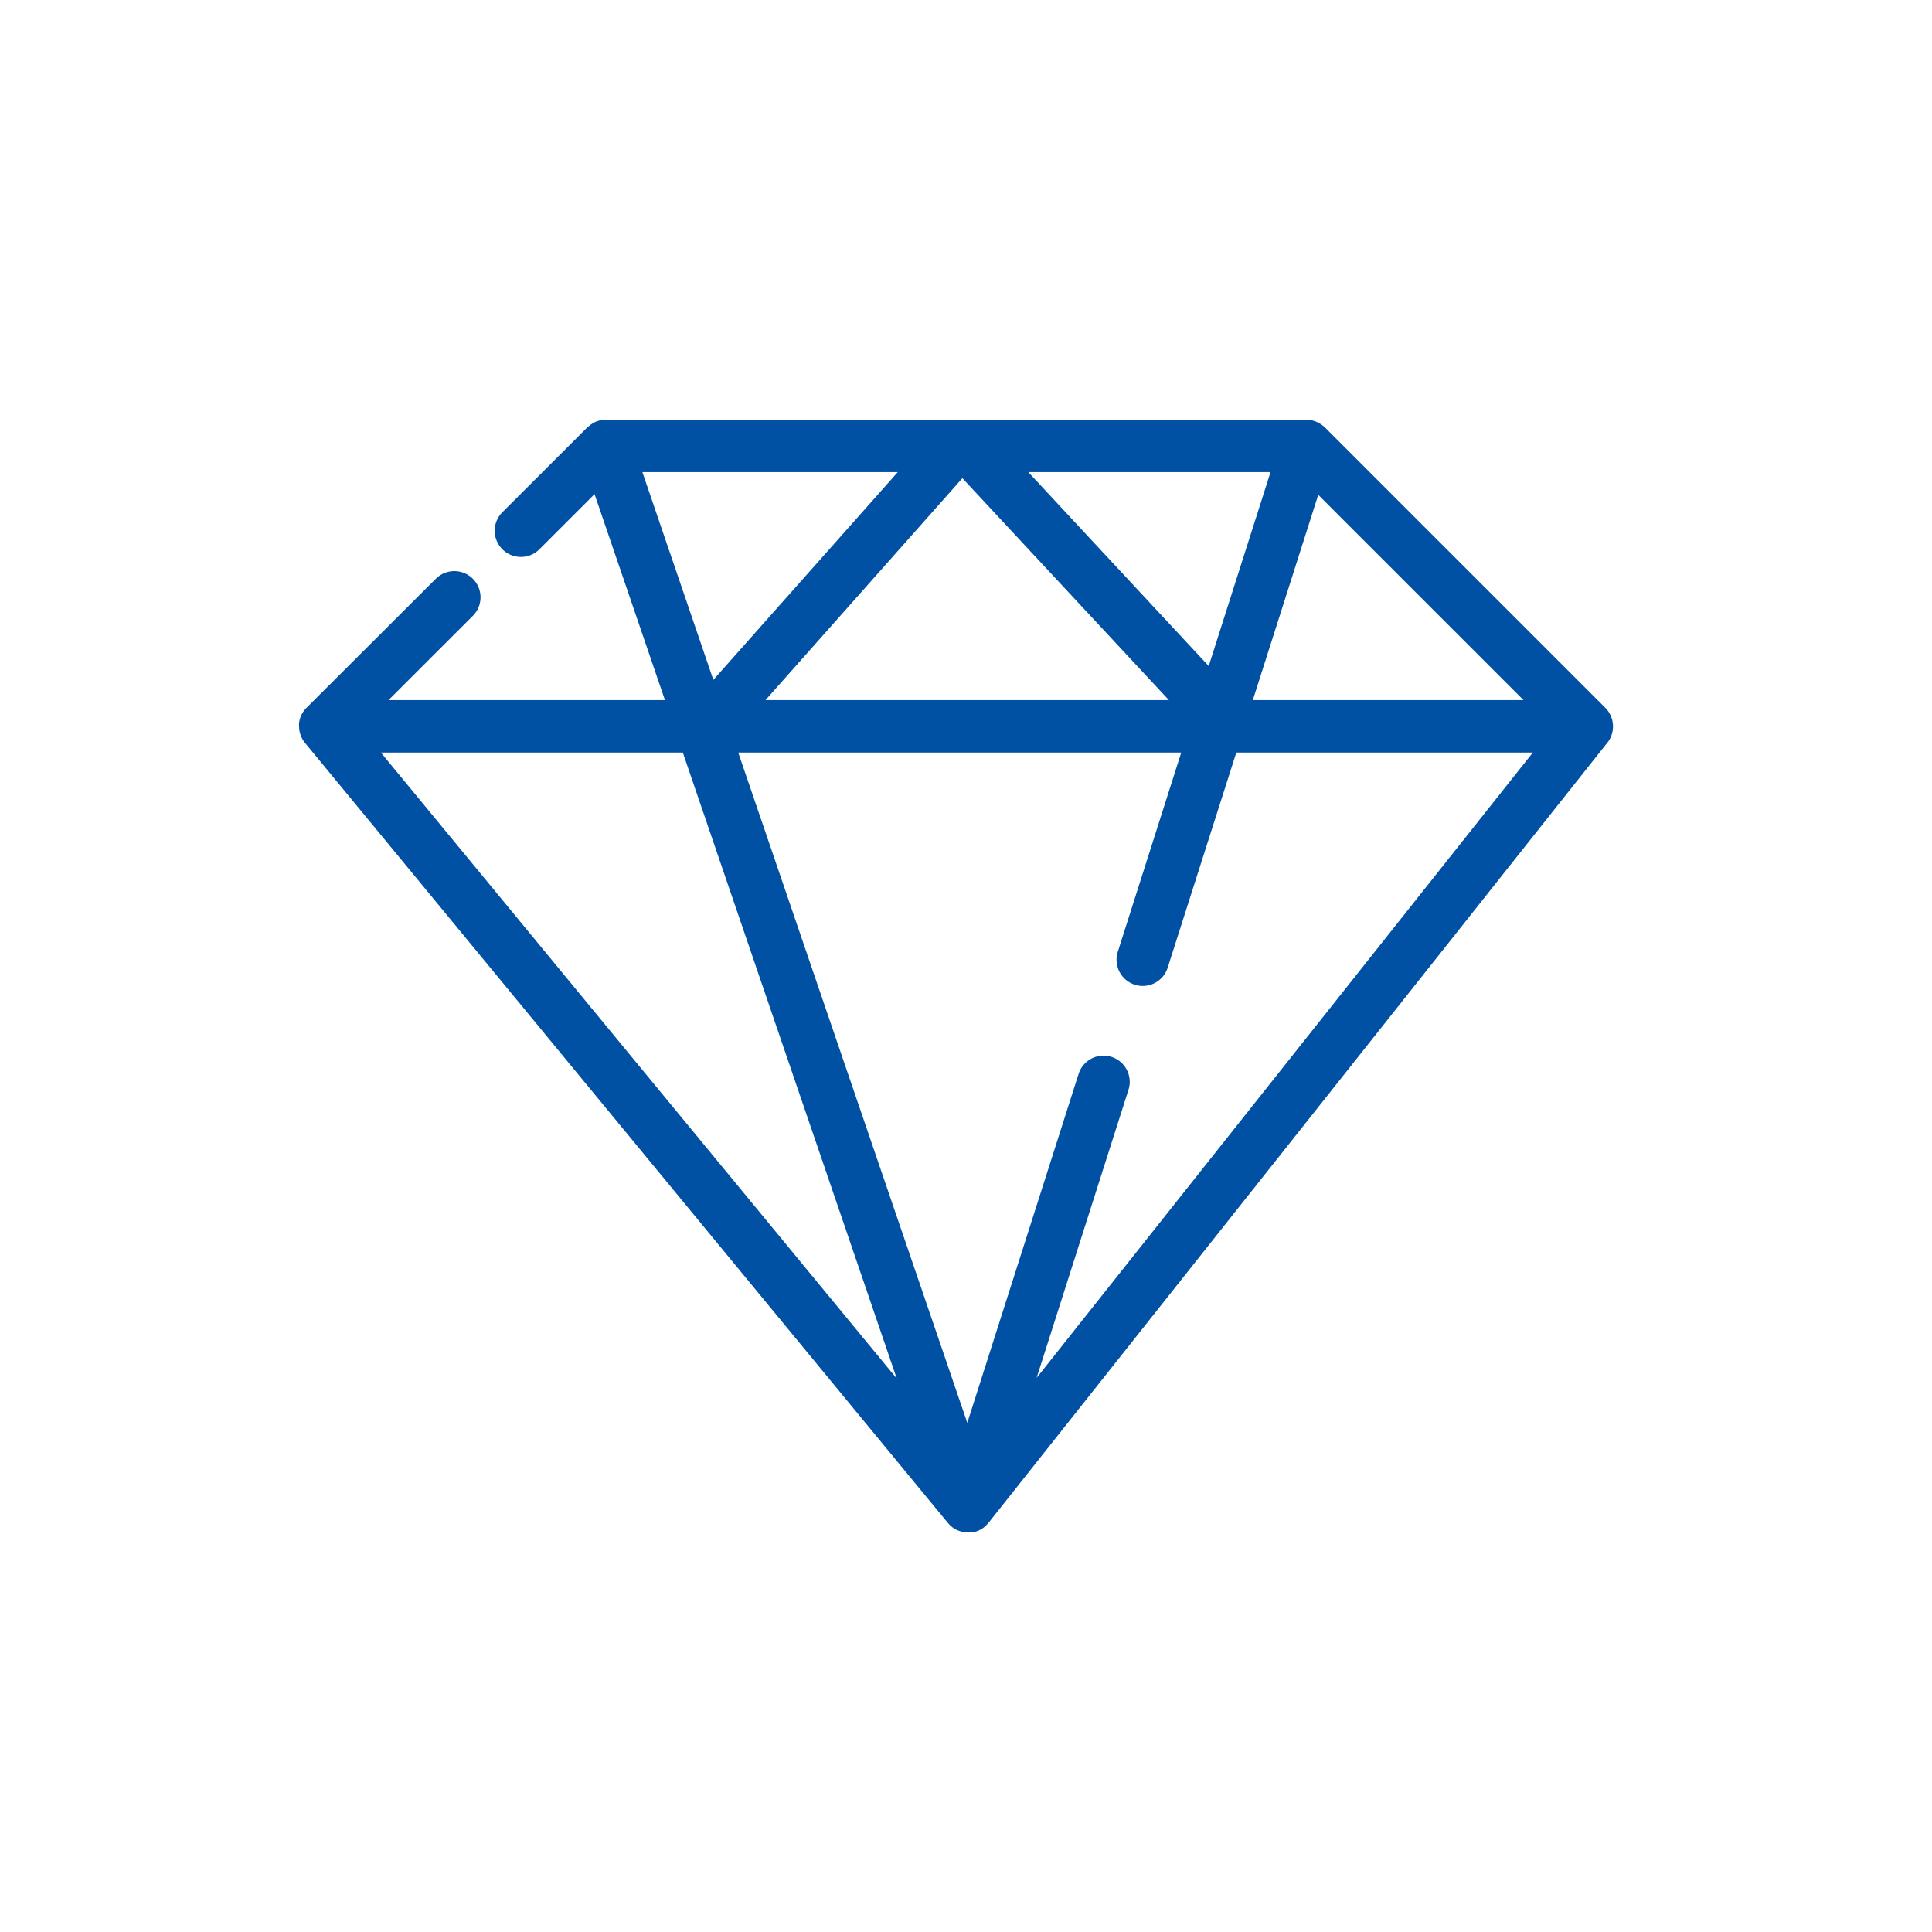 <svg xmlns="http://www.w3.org/2000/svg" viewBox="0 0 283.46 283.46"><defs><style>.cls-1{fill:#0050a3;}</style></defs><g id="Layer_2" data-name="Layer 2"><path class="cls-1" d="M236.63,106.15a3.82,3.82,0,0,0-1.07-2.27h0L194.39,62.71l-.14-.12-.25-.2a4.4,4.4,0,0,0-.45-.3,2.29,2.29,0,0,0-.27-.14,4.81,4.81,0,0,0-.53-.2l-.25-.07a3.83,3.83,0,0,0-.82-.1H88.86a3.75,3.75,0,0,0-.82.1l-.26.07a4,4,0,0,0-.54.21L87,62.1a3.52,3.52,0,0,0-.45.3l-.25.2-.13.11L73.71,75.15a3.84,3.84,0,0,0,5.43,5.44l8.09-8.09,10.33,30.22H57L69.38,90.35a3.84,3.84,0,1,0-5.44-5.43L45,103.82a3.81,3.81,0,0,0-1.12,2.25h0a2.92,2.92,0,0,0,0,.51h0a3.88,3.88,0,0,0,.69,2.18,3,3,0,0,0,.22.28l94.29,114.41a.3.3,0,0,0,.08.08,3.66,3.66,0,0,0,.44.44.69.69,0,0,1,.13.11,3.77,3.77,0,0,0,.64.39l.13.05a4.1,4.1,0,0,0,.59.2l.19.05a3.84,3.84,0,0,0,.76.08h0a3.76,3.76,0,0,0,.76-.09l.2,0a5.89,5.89,0,0,0,.59-.21l.13-.06a3.82,3.82,0,0,0,.64-.4l.13-.12a3.66,3.66,0,0,0,.44-.44l.08-.08L235.8,109a3.4,3.4,0,0,0,.23-.3,3.87,3.87,0,0,0,.61-1.77h0A3.76,3.76,0,0,0,236.63,106.15Zm-52.82-3.43,9.6-30.12,30.12,30.12Zm-6.47-5L150.87,69.27h35.54Zm-5.84,5H112.31L141.2,70.16ZM131.72,69.27,104.66,99.75,94.25,69.27Zm-31.54,41.14,31.39,91.85L55.88,110.41Zm51.91,91.75,13.48-42.27a3.84,3.84,0,1,0-7.32-2.33l-16.33,51.2-33.61-98.35h65L164,139.65a3.84,3.84,0,1,0,7.32,2.33l10.07-31.57h43.51Z"/></g></svg>